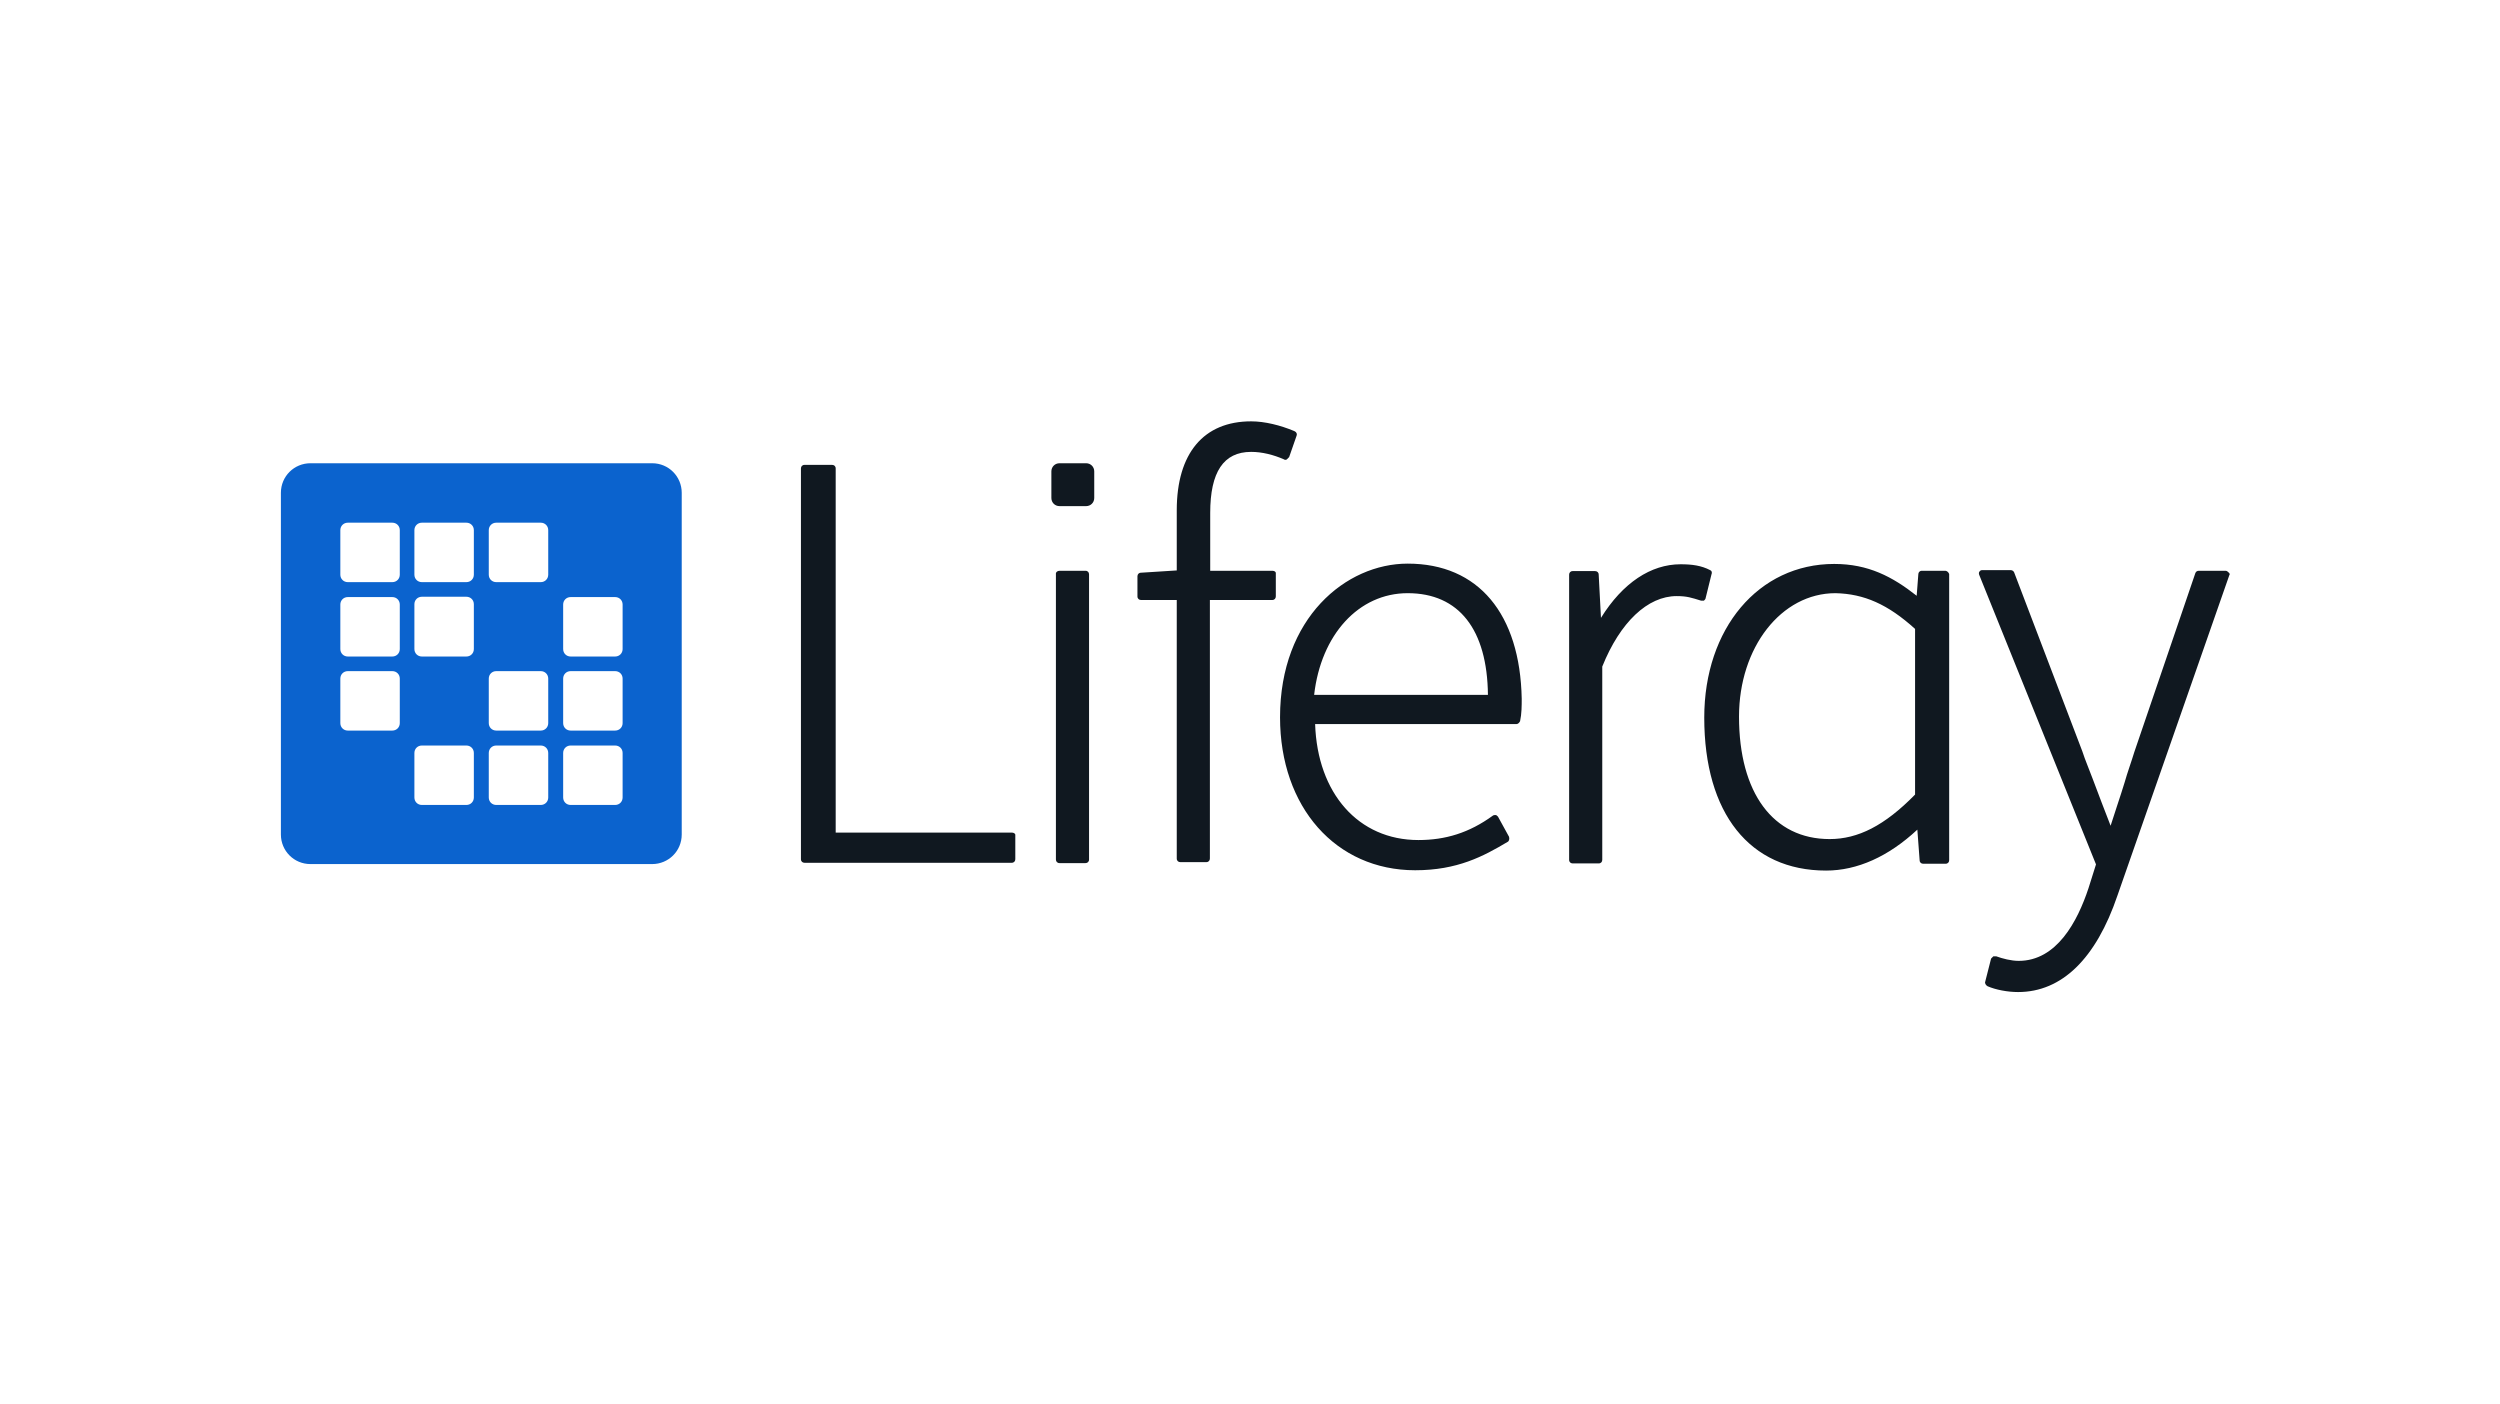 <svg width="178" height="100" viewBox="0 0 178 100" fill="none" xmlns="http://www.w3.org/2000/svg">
<rect width="178" height="100" fill="white"/>
<path d="M20 35.088C20 33.908 20.948 32.983 22.105 32.983H46.434C47.614 32.983 48.539 33.932 48.539 35.088V59.418C48.539 60.597 47.591 61.522 46.434 61.522H22.105C20.925 61.522 20 60.574 20 59.418V35.088Z" fill="#0B63CE"/>
<path d="M24.232 37.748C24.232 37.447 24.463 37.216 24.764 37.216H27.933C28.233 37.216 28.465 37.447 28.465 37.748V40.916C28.465 41.217 28.233 41.448 27.933 41.448H24.764C24.463 41.448 24.232 41.217 24.232 40.916V37.748Z" fill="white"/>
<path d="M30.037 37.216C29.737 37.216 29.505 37.447 29.505 37.748V40.916C29.505 41.217 29.737 41.448 30.037 41.448H33.206C33.506 41.448 33.738 41.217 33.738 40.916V37.748C33.738 37.447 33.506 37.216 33.206 37.216H30.037Z" fill="white"/>
<path d="M34.801 37.748C34.801 37.447 35.033 37.216 35.333 37.216H38.502C38.802 37.216 39.034 37.447 39.034 37.748V40.916C39.034 41.217 38.802 41.448 38.502 41.448H35.333C35.033 41.448 34.801 41.217 34.801 40.916V37.748Z" fill="white"/>
<path d="M24.764 42.512C24.463 42.512 24.232 42.743 24.232 43.044V46.212C24.232 46.513 24.463 46.744 24.764 46.744H27.933C28.233 46.744 28.465 46.513 28.465 46.212V43.044C28.465 42.743 28.233 42.512 27.933 42.512H24.764Z" fill="white"/>
<path d="M29.505 43.021C29.505 42.72 29.737 42.489 30.037 42.489H33.206C33.506 42.489 33.738 42.72 33.738 43.021V46.212C33.738 46.513 33.506 46.744 33.206 46.744H30.037C29.737 46.744 29.505 46.513 29.505 46.212V43.021Z" fill="white"/>
<path d="M40.629 42.512C40.329 42.512 40.097 42.743 40.097 43.044V46.212C40.097 46.513 40.329 46.744 40.629 46.744H43.798C44.099 46.744 44.33 46.513 44.33 46.212V43.044C44.33 42.743 44.099 42.512 43.798 42.512H40.629Z" fill="white"/>
<path d="M24.232 48.317C24.232 48.016 24.463 47.785 24.764 47.785H27.933C28.233 47.785 28.465 48.016 28.465 48.317V51.485C28.465 51.786 28.233 52.017 27.933 52.017H24.764C24.463 52.017 24.232 51.786 24.232 51.485V48.317Z" fill="white"/>
<path d="M35.333 47.785C35.033 47.785 34.801 48.016 34.801 48.317V51.485C34.801 51.786 35.033 52.017 35.333 52.017H38.502C38.802 52.017 39.034 51.786 39.034 51.485V48.317C39.034 48.016 38.802 47.785 38.502 47.785H35.333Z" fill="white"/>
<path d="M40.097 48.317C40.097 48.016 40.329 47.785 40.629 47.785H43.798C44.099 47.785 44.33 48.016 44.33 48.317V51.485C44.33 51.786 44.099 52.017 43.798 52.017H40.629C40.329 52.017 40.097 51.786 40.097 51.485V48.317Z" fill="white"/>
<path d="M30.037 53.081C29.737 53.081 29.505 53.312 29.505 53.613V56.781C29.505 57.082 29.737 57.313 30.037 57.313H33.206C33.506 57.313 33.738 57.082 33.738 56.781V53.613C33.738 53.312 33.506 53.081 33.206 53.081H30.037Z" fill="white"/>
<path d="M34.801 53.613C34.801 53.312 35.033 53.081 35.333 53.081H38.502C38.802 53.081 39.034 53.312 39.034 53.613V56.781C39.034 57.082 38.802 57.313 38.502 57.313H35.333C35.033 57.313 34.801 57.082 34.801 56.781V53.613Z" fill="white"/>
<path d="M40.629 53.081C40.329 53.081 40.097 53.312 40.097 53.613V56.781C40.097 57.082 40.329 57.313 40.629 57.313H43.798C44.099 57.313 44.33 57.082 44.33 56.781V53.613C44.33 53.312 44.099 53.081 43.798 53.081H40.629Z" fill="white"/>
<path d="M72.036 59.279H59.501V33.353C59.501 33.191 59.386 33.099 59.247 33.099H57.281C57.119 33.099 57.027 33.215 57.027 33.353V61.175C57.027 61.337 57.142 61.43 57.281 61.43H72.036C72.198 61.43 72.29 61.314 72.29 61.175V59.487C72.314 59.371 72.198 59.279 72.036 59.279ZM90.607 40.639H86.167V36.522C86.167 33.608 87.115 32.174 89.081 32.174C89.867 32.174 90.677 32.382 91.417 32.706C91.463 32.752 91.579 32.752 91.625 32.706L91.787 32.544L92.319 31.018C92.365 30.902 92.319 30.763 92.157 30.694C91.162 30.277 90.052 30 89.081 30C85.704 30 83.785 32.267 83.785 36.337V40.615L81.241 40.777C81.079 40.777 80.986 40.893 80.986 41.032V42.465C80.986 42.627 81.102 42.72 81.241 42.72H83.785V61.129C83.785 61.291 83.9 61.384 84.039 61.384H85.889C86.051 61.384 86.144 61.268 86.144 61.129V42.72H90.584C90.746 42.72 90.838 42.604 90.838 42.465V40.824C90.862 40.754 90.769 40.639 90.607 40.639ZM100.228 40.13C95.834 40.13 91.139 43.992 91.139 51.069C91.139 57.475 95.117 61.962 100.76 61.962C103.767 61.962 105.617 60.967 107.328 59.95C107.444 59.903 107.49 59.742 107.444 59.58L106.657 58.146C106.611 58.099 106.542 58.03 106.496 58.03C106.449 58.03 106.334 58.03 106.287 58.076C104.599 59.302 102.911 59.811 100.991 59.811C96.713 59.811 93.799 56.481 93.637 51.554H107.976C108.091 51.554 108.184 51.439 108.23 51.346C108.346 50.815 108.346 50.236 108.346 49.751C108.23 43.714 105.27 40.13 100.228 40.13ZM93.567 49.473C94.053 45.194 96.736 42.234 100.228 42.234C103.882 42.234 105.894 44.825 105.941 49.473H93.567ZM121.76 40.592C121.135 40.269 120.488 40.176 119.655 40.176C117.55 40.176 115.538 41.494 113.989 43.992L113.827 40.916C113.827 40.754 113.711 40.662 113.572 40.662H111.977C111.815 40.662 111.722 40.777 111.722 40.916V61.222C111.722 61.384 111.838 61.476 111.977 61.476H113.827C113.989 61.476 114.081 61.36 114.081 61.222V47.461C115.353 44.293 117.319 42.442 119.377 42.442C120.117 42.442 120.441 42.558 121.112 42.766H121.32C121.366 42.72 121.436 42.651 121.436 42.604L121.852 40.916C121.921 40.754 121.875 40.639 121.76 40.592ZM138.48 40.639H136.838C136.677 40.639 136.584 40.754 136.584 40.893L136.468 42.419C134.734 41.055 133.022 40.153 130.594 40.153C125.205 40.153 121.343 44.755 121.343 51.092C121.343 57.914 124.581 61.985 130.016 61.985C132.236 61.985 134.456 60.99 136.515 59.071L136.677 61.245C136.677 61.407 136.792 61.499 136.931 61.499H138.527C138.689 61.499 138.781 61.384 138.781 61.245V40.87C138.735 40.754 138.642 40.639 138.48 40.639ZM136.353 44.778V56.573C134.179 58.793 132.282 59.742 130.27 59.742C126.246 59.742 123.818 56.458 123.818 51.023C123.818 46.096 126.824 42.234 130.687 42.234C132.722 42.281 134.41 43.021 136.353 44.778ZM158.67 40.754C158.624 40.708 158.555 40.639 158.462 40.639H156.566C156.45 40.639 156.358 40.685 156.311 40.8L151.964 53.544C151.755 54.237 151.478 54.977 151.27 55.717C150.946 56.781 150.576 57.822 150.275 58.793C149.859 57.73 149.42 56.573 149.003 55.463C148.749 54.769 148.471 54.145 148.263 53.497L143.407 40.754C143.36 40.639 143.245 40.592 143.152 40.592H141.14C141.024 40.592 140.978 40.639 140.932 40.708C140.886 40.754 140.886 40.87 140.932 40.962L149.235 61.545L148.703 63.234C147.916 65.616 146.436 68.414 143.73 68.414C143.198 68.414 142.574 68.252 142.135 68.09H141.926L141.765 68.252L141.348 69.894C141.302 70.01 141.394 70.149 141.51 70.218C142.088 70.472 142.944 70.634 143.684 70.634C146.806 70.634 149.235 68.252 150.761 63.766L158.74 40.916C158.786 40.916 158.74 40.8 158.67 40.754ZM77.332 36.036C77.656 36.036 77.91 35.782 77.91 35.458V33.562C77.91 33.238 77.656 32.983 77.332 32.983H75.436C75.112 32.983 74.858 33.238 74.858 33.562V35.458C74.858 35.782 75.112 36.036 75.436 36.036H77.332ZM75.436 40.639H77.286C77.448 40.639 77.54 40.754 77.54 40.893V61.199C77.54 61.36 77.425 61.453 77.286 61.453H75.436C75.274 61.453 75.181 61.337 75.181 61.199V40.893C75.158 40.754 75.274 40.639 75.436 40.639Z" fill="#101820"/>
</svg>
